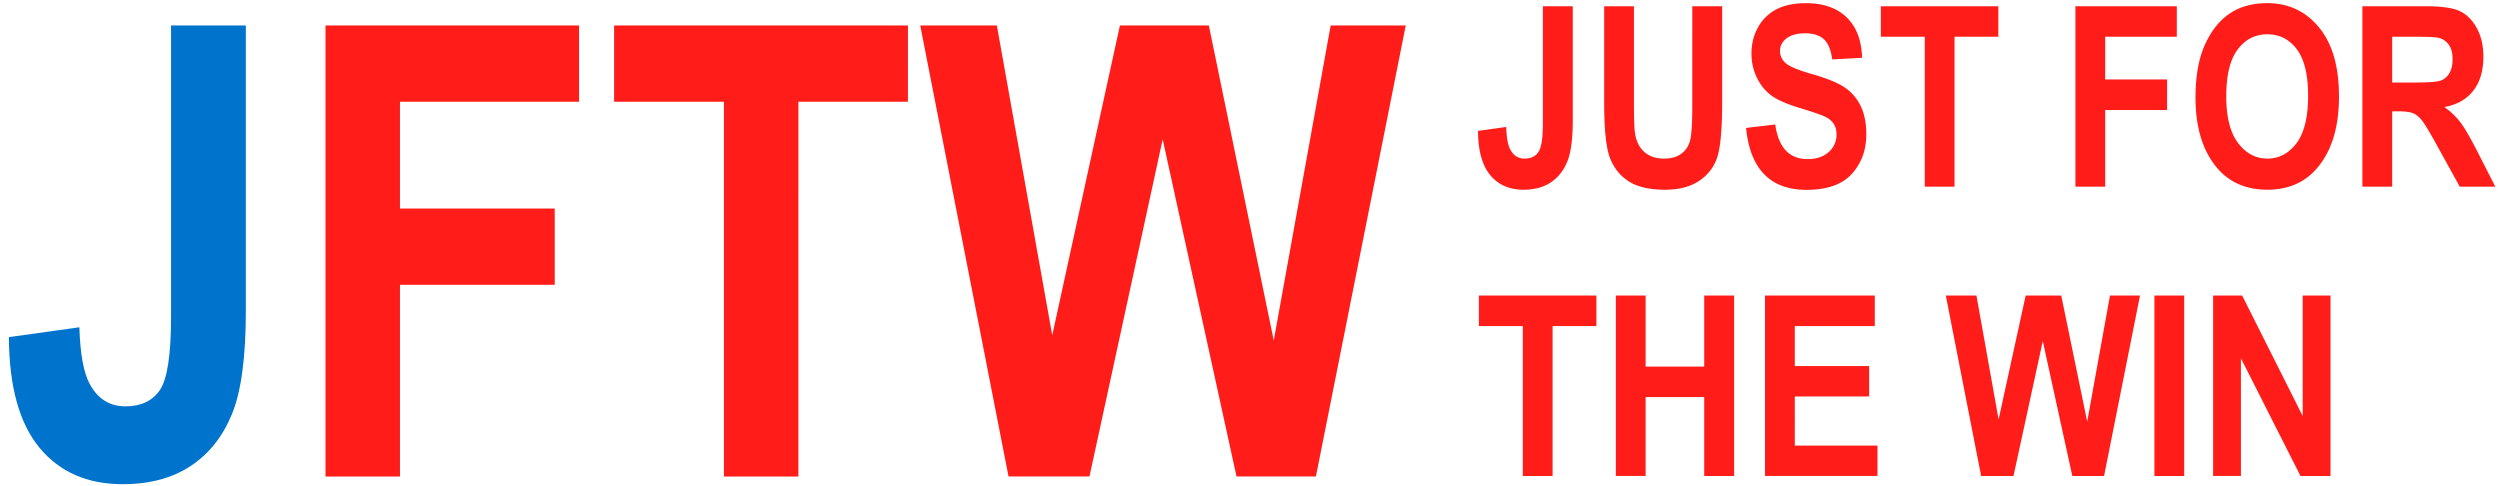 <svg width="247" height="48" xmlns="http://www.w3.org/2000/svg"><g fill="none"><path d="M12.129 47.838c2.654 0 4.889-.598 6.702-1.794 1.814-1.195 3.177-2.908 4.089-5.137.912-2.229 1.368-5.623 1.368-10.183V2.514H16.9v28.788c0 3.728-.365 6.135-1.094 7.219-.73 1.084-1.865 1.626-3.405 1.626-1.58 0-2.766-.75-3.556-2.25-.588-1.093-.922-2.948-1.003-5.562l-6.961.973c.02 4.863 1.023 8.501 3.009 10.913 1.986 2.411 4.732 3.617 8.238 3.617z" fill="#0073CD"/><path d="M39.517 47.078V28.14h15.29v-7.539h-15.29V10.053H57.21V2.515H32.16v44.563h7.356zm39.365 0V10.053h10.822V2.515h-29.03v7.538h10.852v37.025h7.356zm28.757 0l7.234-33.316 7.296 33.316h7.842l8.877-44.563h-7.417l-5.624 31.127-6.414-31.127h-8.785l-6.687 30.61-5.472-30.61h-7.57l8.725 44.563h7.995zm42.889-28.333c1.061 0 1.955-.24 2.68-.718.726-.478 1.271-1.163 1.636-2.055.365-.891.547-2.249.547-4.073V.616h-2.954V12.13c0 1.492-.146 2.454-.438 2.888-.292.434-.746.65-1.362.65-.632 0-1.106-.3-1.423-.9-.235-.437-.368-1.179-.4-2.224l-2.785.389c.008 1.945.409 3.4 1.203 4.365.795.964 1.893 1.447 3.296 1.447zm13.97 0c1.468 0 2.65-.33 3.545-.991.896-.66 1.471-1.524 1.726-2.59.256-1.066.383-2.795.383-5.186V.616h-2.954l-.002 10.26c-.01 1.55-.09 2.574-.235 3.072-.158.54-.452.96-.882 1.265-.43.304-.985.456-1.666.456-.802 0-1.449-.215-1.94-.645-.49-.43-.8-1.037-.93-1.824-.072-.454-.109-1.43-.109-2.93V.616h-2.942v9.508c0 2.667.192 4.497.577 5.49.385.993 1.006 1.763 1.86 2.31.856.547 2.045.82 3.57.82zm13.996.012c2.026 0 3.516-.527 4.468-1.58.952-1.055 1.429-2.356 1.429-3.904 0-1.07-.175-1.98-.523-2.73a4.614 4.614 0 00-1.514-1.836c-.66-.474-1.733-.926-3.216-1.355-1.402-.398-2.298-.762-2.687-1.095-.39-.332-.584-.741-.584-1.228 0-.494.215-.908.645-1.24.43-.332 1.041-.498 1.836-.498.794 0 1.406.19 1.836.571.43.381.709 1.05.839 2.006l2.954-.158c-.056-1.735-.567-3.068-1.532-4-.964-.932-2.306-1.398-4.024-1.398-1.143 0-2.104.198-2.882.595a4.334 4.334 0 00-1.83 1.763c-.442.779-.663 1.654-.663 2.627 0 .835.173 1.615.517 2.34.345.726.809 1.312 1.392 1.757.584.446 1.504.86 2.76 1.24 1.403.43 2.286.736 2.651.919.365.182.636.415.815.699.178.284.267.628.267 1.033a2.25 2.25 0 01-.766 1.733c-.51.466-1.212.7-2.103.7-1.8 0-2.862-1.14-3.186-3.418l-2.882.34c.406 4.078 2.4 6.117 5.983 6.117zm14.615-.316V3.63h4.328V.616h-11.611V3.63h4.34v14.81h2.943zm14.883 0v-7.575h6.116V7.85h-6.116V3.631h7.076V.616H205.05V18.44h2.943zm16.025.304c2.1 0 3.762-.742 4.986-2.225 1.394-1.678 2.09-4.009 2.09-6.992 0-2.95-.658-5.224-1.975-6.821-1.317-1.597-3.021-2.395-5.113-2.395-1.443 0-2.67.336-3.684 1.009-1.013.673-1.834 1.696-2.462 3.07-.628 1.374-.943 3.123-.943 5.247 0 2.926.698 5.228 2.092 6.906 1.224 1.467 2.894 2.2 5.01 2.2zm0-3.076c-1.15 0-2.115-.513-2.894-1.539-.778-1.025-1.167-2.563-1.167-4.614 0-2.091.377-3.636 1.131-4.633.754-.997 1.73-1.495 2.93-1.495 1.2 0 2.17.494 2.912 1.483.742.99 1.113 2.517 1.113 4.584 0 2.108-.381 3.67-1.143 4.688-.762 1.017-1.723 1.526-2.882 1.526zm12.33 2.772v-7.442h.608c.68 0 1.175.067 1.483.201.308.134.6.377.876.73.275.352.798 1.23 1.568 2.632l2.14 3.879h3.514l-1.775-3.478c-.714-1.394-1.277-2.36-1.69-2.9a7.373 7.373 0 00-1.569-1.49c1.232-.218 2.183-.753 2.851-1.604.67-.851 1.004-1.974 1.004-3.368 0-1.103-.22-2.049-.657-2.84-.438-.79-.997-1.345-1.678-1.665-.68-.32-1.816-.48-3.405-.48h-6.213V18.44h2.943zm2.188-10.287h-2.188V3.631h2.63c1.13.008 1.823.052 2.075.134.39.13.697.367.924.711.227.345.34.8.34 1.368 0 .592-.113 1.066-.34 1.423-.227.356-.522.593-.887.71-.365.118-1.216.177-2.554.177zm-85.138 38.872v-14.81h4.329v-3.015h-11.612v3.015h4.34v14.81h2.943zm9.192 0v-7.794h5.788v7.794h2.955V29.201h-2.955v7.016h-5.788V29.2h-2.942v17.825h2.942zm22.908 0v-3.003h-8.17V39.17h7.343v-3.003h-7.344v-3.952h7.904V29.2h-10.846v17.825h11.113zm13.436 0l2.894-13.326 2.918 13.326h3.137l3.55-17.825h-2.966l-2.25 12.45-2.565-12.45h-3.514l-2.675 12.244-2.189-12.244h-3.027l3.49 17.825h3.197zm16.865 0V29.201h-2.943v17.825h2.943zm5.605 0V35.402l5.885 11.624h2.967V29.201h-2.748v11.904L221.525 29.2h-2.87v17.825h2.748z" fill="#FF1C19"/></g></svg>
